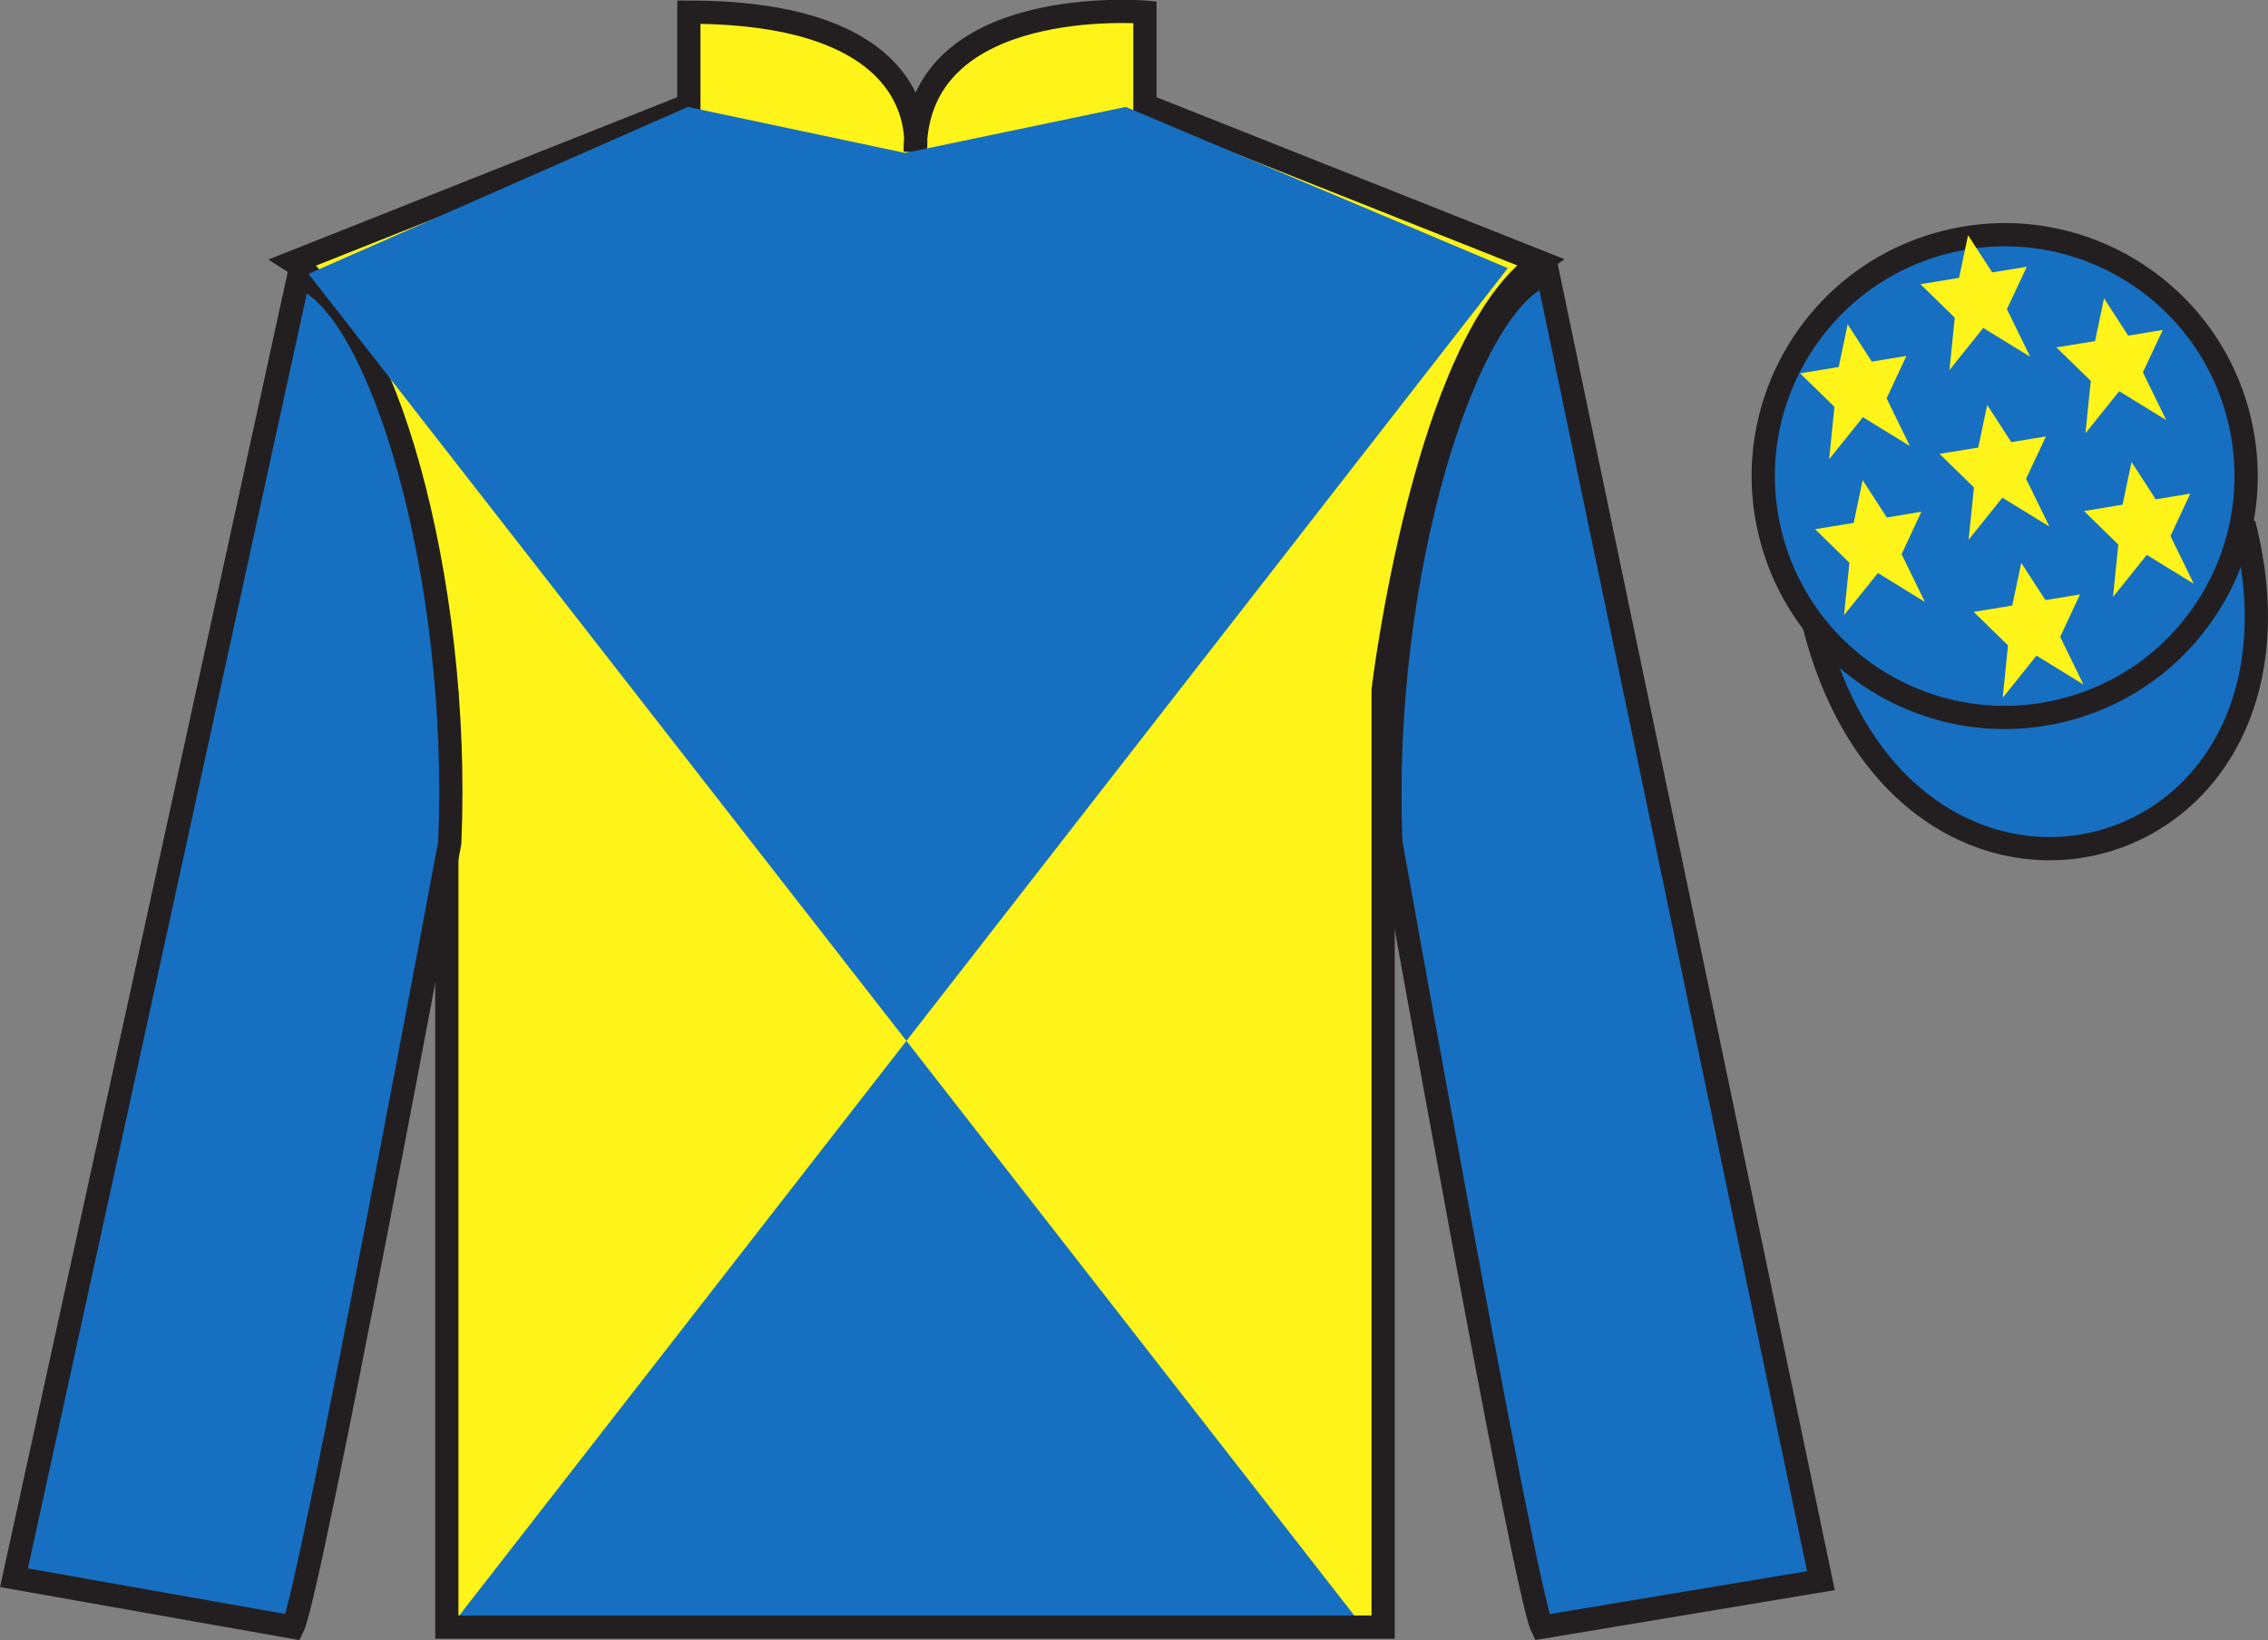 <?xml version="1.0" encoding="UTF-8"?>
<svg xmlns="http://www.w3.org/2000/svg" xmlns:xlink="http://www.w3.org/1999/xlink" width="97.59pt" height="70.58pt" viewBox="0 0 97.59 70.58" version="1.1">
<rect x="0" y="0" width="97.59" height="70.58" fill="#808080" stroke="none"/>
<defs>
<clipPath id="clip1">
  <path d="M 0 0 L 0 70.578 L 97.59 70.578 L 97.59 0 "/>
</clipPath>
</defs>
<g id="surface0">
<g clip-path="url(#clip1)" clip-rule="nonzero">
<path style=" stroke:none;fill-rule:nonzero;fill:rgb(100%,95.41%,10.001%);fill-opacity:1;" d="M 12.641 11.273 C 12.641 11.273 17.727 14.523 19.227 29.855 C 19.227 29.855 19.227 44.855 19.227 70.023 L 59.516 70.023 L 59.516 29.688 C 59.516 29.688 61.309 14.688 66.266 11.273 L 49.266 4.523 L 49.266 0.523 C 49.266 0.523 39.379 -0.312 39.379 6.523 C 39.379 6.523 40.391 0.523 29.641 0.523 L 29.641 4.523 L 12.641 11.273 "/>
<path style="fill:none;stroke-width:10;stroke-linecap:butt;stroke-linejoin:miter;stroke:rgb(13.73%,12.16%,12.549%);stroke-opacity:1;stroke-miterlimit:4;" d="M 126.406 593.066 C 126.406 593.066 177.266 560.566 192.266 407.245 C 192.266 407.245 192.266 257.245 192.266 5.566 L 595.156 5.566 L 595.156 408.925 C 595.156 408.925 613.086 558.925 662.656 593.066 L 492.656 660.566 L 492.656 700.566 C 492.656 700.566 393.789 708.925 393.789 640.566 C 393.789 640.566 403.906 700.566 296.406 700.566 L 296.406 660.566 L 126.406 593.066 Z M 126.406 593.066 " transform="matrix(0.1,0,0,-0.1,0,70.58)"/>
<path style=" stroke:none;fill-rule:nonzero;fill:rgb(9.02%,43.529%,75.491%);fill-opacity:1;" d="M 12.602 70.023 C 13.352 68.523 19.352 36.273 19.352 36.273 C 19.852 24.773 16.352 13.023 12.852 11.898 L 0.602 67.898 L 12.602 70.023 "/>
<path style="fill:none;stroke-width:10;stroke-linecap:butt;stroke-linejoin:miter;stroke:rgb(13.73%,12.16%,12.549%);stroke-opacity:1;stroke-miterlimit:4;" d="M 126.016 5.566 C 133.516 20.566 193.516 343.066 193.516 343.066 C 198.516 458.066 163.516 575.566 128.516 586.816 L 6.016 26.816 L 126.016 5.566 Z M 126.016 5.566 " transform="matrix(0.1,0,0,-0.1,0,70.58)"/>
<path style=" stroke:none;fill-rule:nonzero;fill:rgb(9.02%,43.529%,75.491%);fill-opacity:1;" d="M 78.352 68.023 L 66.602 11.773 C 63.102 12.773 59.352 24.773 59.852 36.273 C 59.852 36.273 65.602 68.523 66.352 70.023 L 78.352 68.023 "/>
<path style="fill:none;stroke-width:10;stroke-linecap:butt;stroke-linejoin:miter;stroke:rgb(13.73%,12.16%,12.549%);stroke-opacity:1;stroke-miterlimit:4;" d="M 783.516 25.566 L 666.016 588.066 C 631.016 578.066 593.516 458.066 598.516 343.066 C 598.516 343.066 656.016 20.566 663.516 5.566 L 783.516 25.566 Z M 783.516 25.566 " transform="matrix(0.1,0,0,-0.1,0,70.58)"/>
<path style=" stroke:none;fill-rule:nonzero;fill:rgb(9.02%,43.529%,75.491%);fill-opacity:1;" d="M 64.879 11.539 L 19.758 69.527 L 58.277 69.527 L 13.277 11.785 L 29.598 4.602 L 38.945 6.582 L 48.438 4.602 L 64.879 11.539 "/>
<path style="fill-rule:nonzero;fill:rgb(9.02%,43.529%,75.491%);fill-opacity:1;stroke-width:10;stroke-linecap:butt;stroke-linejoin:miter;stroke:rgb(13.73%,12.16%,12.549%);stroke-opacity:1;stroke-miterlimit:4;" d="M 780.664 436.503 C 820.391 280.839 1004.336 328.417 965.547 480.448 " transform="matrix(0.1,0,0,-0.1,0,70.58)"/>
<path style=" stroke:none;fill-rule:nonzero;fill:rgb(9.02%,43.529%,75.491%);fill-opacity:1;" d="M 88.828 30.551 C 94.387 29.133 97.742 23.477 96.324 17.918 C 94.906 12.363 89.25 9.004 83.691 10.426 C 78.133 11.844 74.777 17.496 76.195 23.055 C 77.613 28.613 83.27 31.969 88.828 30.551 "/>
<path style="fill:none;stroke-width:10;stroke-linecap:butt;stroke-linejoin:miter;stroke:rgb(13.73%,12.16%,12.549%);stroke-opacity:1;stroke-miterlimit:4;" d="M 888.281 400.292 C 943.867 414.472 977.422 471.034 963.242 526.62 C 949.062 582.167 892.5 615.761 836.914 601.542 C 781.328 587.362 747.773 530.839 761.953 475.253 C 776.133 419.667 832.695 386.113 888.281 400.292 Z M 888.281 400.292 " transform="matrix(0.1,0,0,-0.1,0,70.58)"/>
<path style=" stroke:none;fill-rule:nonzero;fill:rgb(100%,95.41%,10.001%);fill-opacity:1;" d="M 86.973 24.223 L 86.586 26.059 L 84.926 26.332 L 86.402 27.773 L 86.176 30.027 L 87.629 28.215 L 89.648 29.457 L 88.648 27.406 L 89.5 25.582 L 88.012 25.824 L 86.973 24.223 "/>
<path style=" stroke:none;fill-rule:nonzero;fill:rgb(100%,95.41%,10.001%);fill-opacity:1;" d="M 90.535 12.84 L 90.148 14.68 L 88.484 14.949 L 89.965 16.391 L 89.734 18.648 L 91.188 16.836 L 93.211 18.078 L 92.207 16.023 L 93.062 14.199 L 91.574 14.445 L 90.535 12.84 "/>
<path style=" stroke:none;fill-rule:nonzero;fill:rgb(100%,95.41%,10.001%);fill-opacity:1;" d="M 91.719 19.883 L 91.332 21.719 L 89.672 21.992 L 91.148 23.434 L 90.922 25.688 L 92.375 23.879 L 94.395 25.121 L 93.395 23.066 L 94.246 21.242 L 92.758 21.488 L 91.719 19.883 "/>
<path style=" stroke:none;fill-rule:nonzero;fill:rgb(100%,95.41%,10.001%);fill-opacity:1;" d="M 79.504 13.957 L 79.117 15.793 L 77.457 16.066 L 78.934 17.508 L 78.707 19.762 L 80.16 17.953 L 82.18 19.195 L 81.18 17.141 L 82.031 15.316 L 80.543 15.562 L 79.504 13.957 "/>
<path style=" stroke:none;fill-rule:nonzero;fill:rgb(100%,95.41%,10.001%);fill-opacity:1;" d="M 85.508 17.426 L 85.121 19.262 L 83.457 19.531 L 84.938 20.977 L 84.707 23.23 L 86.16 21.418 L 88.184 22.66 L 87.18 20.605 L 88.035 18.781 L 86.543 19.027 L 85.508 17.426 "/>
<path style=" stroke:none;fill-rule:nonzero;fill:rgb(100%,95.41%,10.001%);fill-opacity:1;" d="M 80.148 20.664 L 79.762 22.504 L 78.102 22.773 L 79.578 24.219 L 79.348 26.473 L 80.805 24.66 L 82.824 25.902 L 81.824 23.848 L 82.676 22.023 L 81.188 22.27 L 80.148 20.664 "/>
<path style=" stroke:none;fill-rule:nonzero;fill:rgb(100%,95.41%,10.001%);fill-opacity:1;" d="M 84.684 10.121 L 84.297 11.957 L 82.637 12.23 L 84.113 13.672 L 83.883 15.926 L 85.336 14.113 L 87.359 15.355 L 86.355 13.305 L 87.211 11.48 L 85.723 11.723 L 84.684 10.121 "/>
</g>
</g>
</svg>
